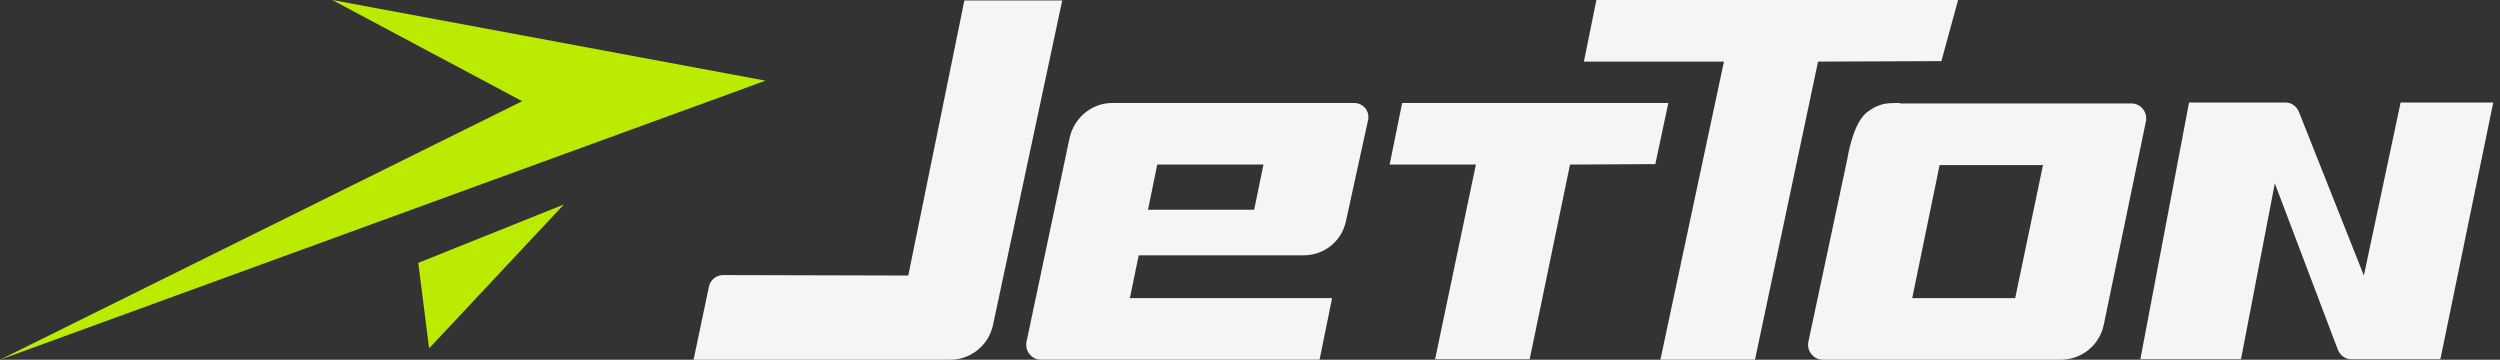 <svg xmlns="http://www.w3.org/2000/svg" width="139" height="20" viewBox="0 0 139 20" fill="none" class="laptop:block" data-sentry-element="svg" data-sentry-source-file="logo.tsx"><rect x="0" y="0" width="139" height="20" fill="#333333" stroke="none"/><path d="M42.563 4.484L0 20L29.033 5.626L18.475 0L42.563 4.484ZM23.859 19.368L23.255 14.617V14.615L31.352 11.368L23.859 19.368Z" fill="#BBEB00" data-sentry-element="path" data-sentry-source-file="logo.tsx"></path><path d="M55.218 18.039C54.986 19.189 53.98 20 52.846 20H38.563L39.414 15.948C39.491 15.556 39.826 15.294 40.213 15.294L50.5 15.32L53.619 0.027H59.06L55.218 18.039ZM105.65 5.752H118.515C119.03 5.752 119.417 6.248 119.314 6.745L116.968 18.065C116.736 19.189 115.731 20 114.597 20H101.345C100.829 20 100.442 19.503 100.545 19.006L102.711 8.837C102.711 8.837 103.02 6.745 103.871 6.196C103.974 6.118 104.051 6.066 104.154 6.014C104.257 5.935 104.361 5.909 104.489 5.856C104.824 5.726 105.212 5.726 105.65 5.726V5.752ZM75.301 5.726C75.816 5.726 76.203 6.222 76.049 6.745L74.837 12.287C74.605 13.411 73.625 14.195 72.49 14.195H63.312L62.822 16.575H74.064L73.367 19.999H57.872C57.356 19.999 56.97 19.503 57.073 19.006L59.471 7.66C59.728 6.536 60.708 5.726 61.843 5.726H75.301ZM107.941 3.398L101.084 3.425L97.577 19.999H92.318L95.851 3.425H88.064L88.76 0H108.87L107.941 3.398ZM92.037 9.124L87.293 9.15L85.05 19.974H79.791L82.06 9.15H77.264L77.96 5.726H92.759L92.037 9.124ZM127.074 5.7C127.409 5.7 127.692 5.909 127.821 6.223L131.431 15.32L133.468 5.727V5.7H138.624L135.685 19.974H130.735C130.4 19.974 130.116 19.765 129.987 19.451L126.48 10.196L124.599 19.974H119.004L121.711 5.7H127.074ZM106.32 16.575H112.044L113.591 9.177H107.842L106.32 16.575ZM64.344 9.15L63.828 11.66H69.732L70.248 9.15H64.344Z" fill="#F4F5F6" data-sentry-element="path" data-sentry-source-file="logo.tsx"></path></svg>